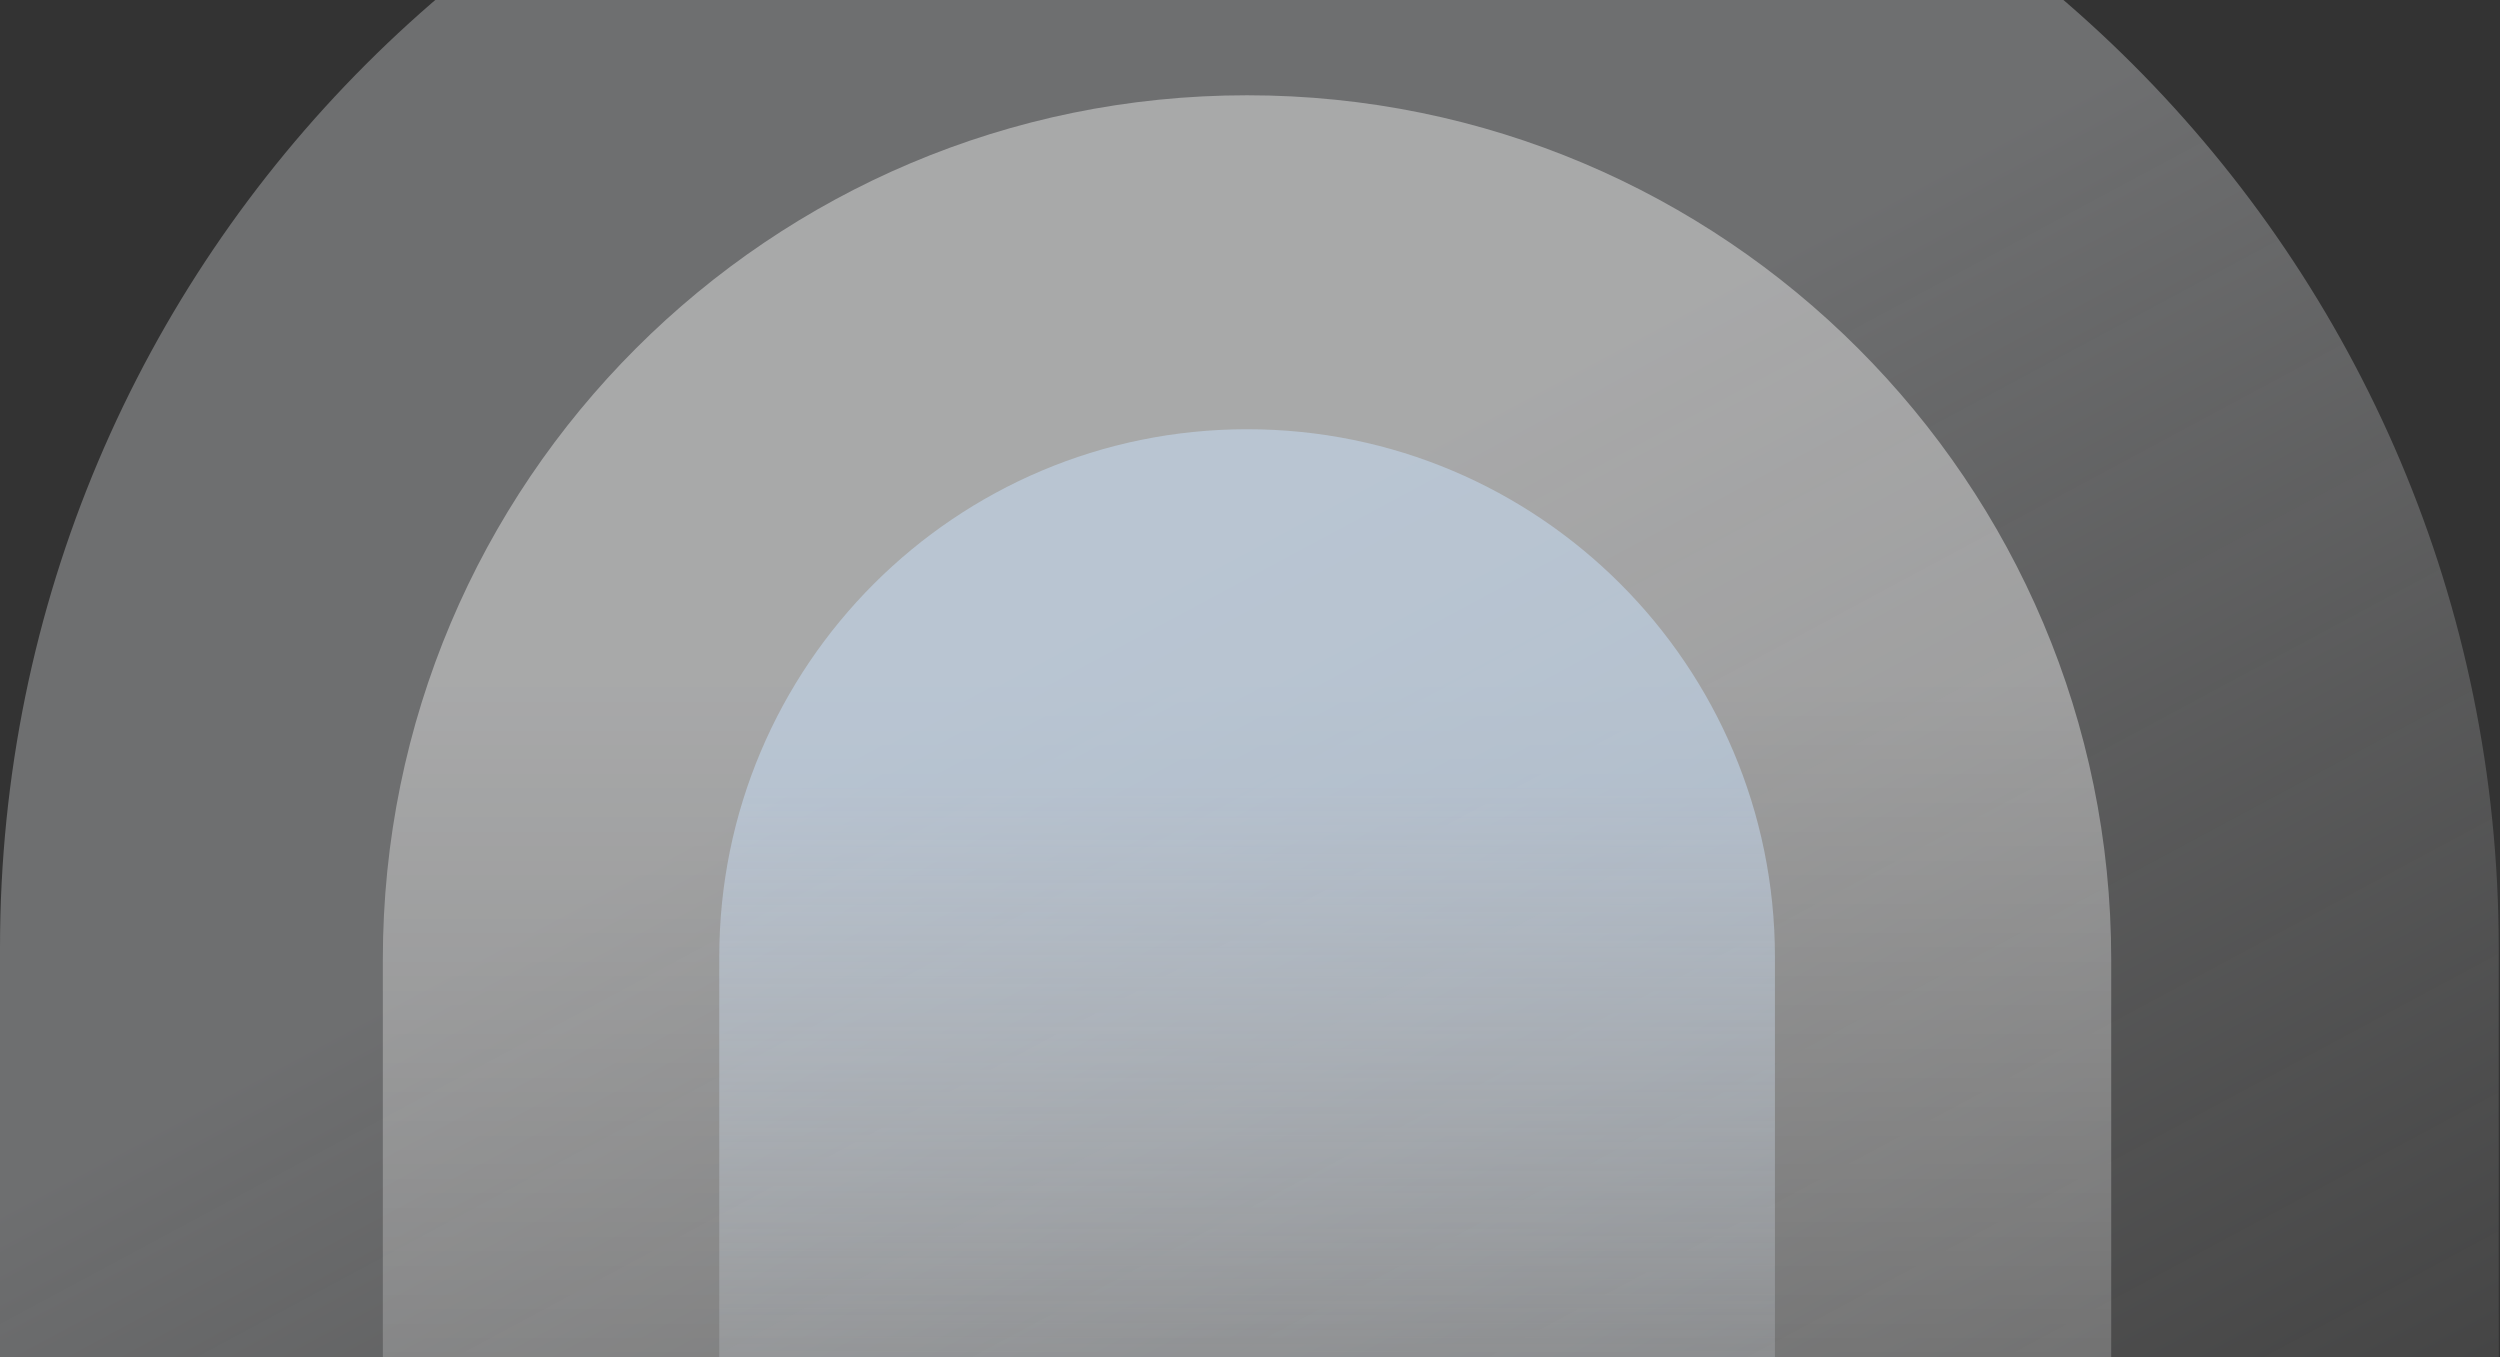 <svg width="431" height="234" viewBox="0 0 431 234" fill="none" xmlns="http://www.w3.org/2000/svg">
<rect x="0" y="0" width="431" height="234" fill="#333333" stroke="none"/>
<path d="M0 163.39C0 44.433 96.433 -52 215.39 -52C334.346 -52 430.779 44.433 430.779 163.39V357.338H0V163.39Z" fill="url(#paint0_linear_173_435)"/>
<path d="M66 165.414C66 83.13 132.704 16.426 214.987 16.426C297.271 16.426 363.974 83.13 363.974 165.414V299.893H66V165.414Z" fill="url(#paint1_linear_173_435)" fill-opacity="0.4"/>
<path d="M124 165C124 114.742 164.742 74 215 74C265.258 74 306 114.742 306 165V247H124V165Z" fill="url(#paint2_linear_173_435)" fill-opacity="0.7"/>
<defs>
<linearGradient id="paint0_linear_173_435" x1="215.39" y1="93.542" x2="367.78" y2="377.507" gradientUnits="userSpaceOnUse">
<stop stop-color="#F6F9FD" stop-opacity="0.3"/>
<stop offset="1" stop-color="white" stop-opacity="0"/>
</linearGradient>
<linearGradient id="paint1_linear_173_435" x1="214.987" y1="117.214" x2="214.987" y2="371.547" gradientUnits="userSpaceOnUse">
<stop stop-color="white"/>
<stop offset="1" stop-color="white" stop-opacity="0"/>
</linearGradient>
<linearGradient id="paint2_linear_173_435" x1="215" y1="135.511" x2="215" y2="290.731" gradientUnits="userSpaceOnUse">
<stop stop-color="#CBE2FD" stop-opacity="0.7"/>
<stop offset="1" stop-color="white" stop-opacity="0"/>
</linearGradient>
</defs>
</svg>
